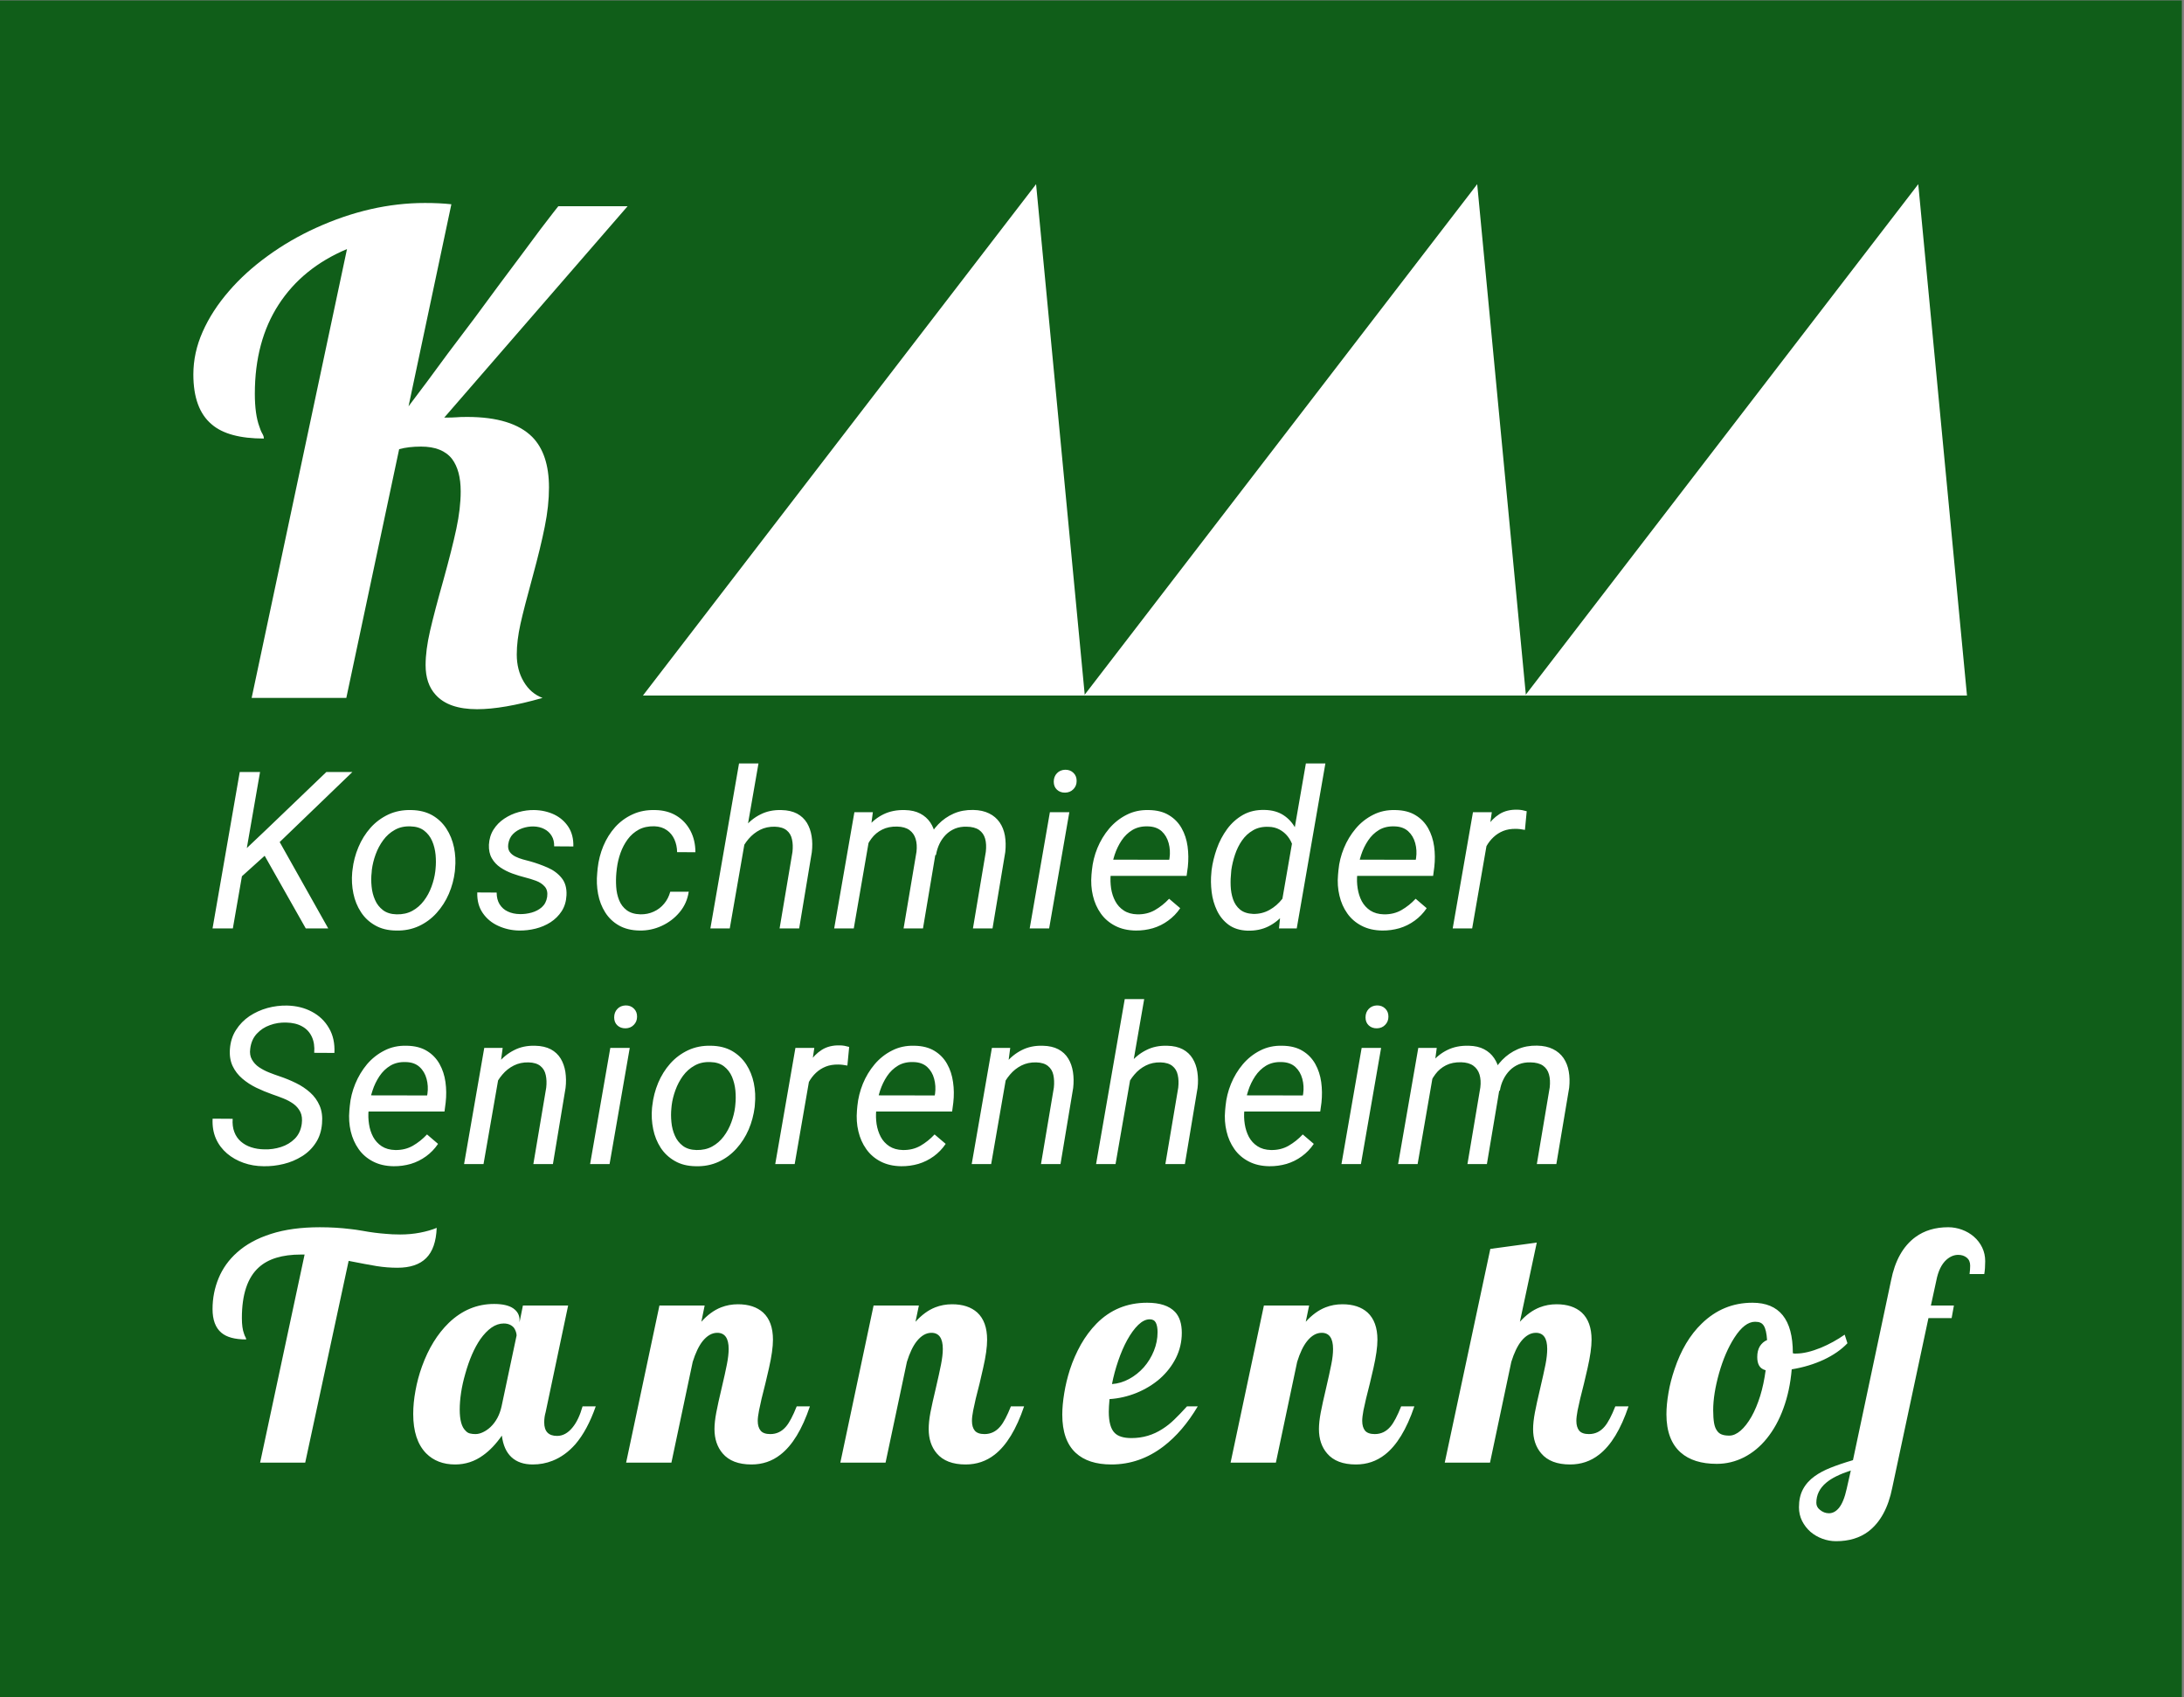<?xml version="1.0" encoding="UTF-8" standalone="no"?>
<!-- Created with Inkscape (http://www.inkscape.org/) -->

<svg
   version="1.1"
   id="svg2"
   width="185.333"
   height="144"
   viewBox="0 0 185.333 144"
   sodipodi:docname="logo-koschmieder-seniorenheim.svg"
   inkscape:version="1.2.2 (b0a8486541, 2022-12-01)"
   xmlns:inkscape="http://www.inkscape.org/namespaces/inkscape"
   xmlns:sodipodi="http://sodipodi.sourceforge.net/DTD/sodipodi-0.dtd"
   xmlns="http://www.w3.org/2000/svg"
   xmlns:svg="http://www.w3.org/2000/svg">
  <rect x="0" y="0" width="185.333" height="144" fill="#808080" stroke="none"/>
  <defs
     id="defs6" />
  <sodipodi:namedview
     id="namedview4"
     pagecolor="#ffffff"
     bordercolor="#666666"
     borderopacity="1.0"
     inkscape:showpageshadow="2"
     inkscape:pageopacity="0.0"
     inkscape:pagecheckerboard="0"
     inkscape:deskcolor="#d1d1d1"
     showgrid="false"
     inkscape:zoom="5.8680556"
     inkscape:cx="85.377515"
     inkscape:cy="71.914793"
     inkscape:window-width="1866"
     inkscape:window-height="1043"
     inkscape:window-x="1974"
     inkscape:window-y="0"
     inkscape:window-maximized="1"
     inkscape:current-layer="g10">
    <inkscape:page
       x="0"
       y="0"
       id="page8"
       width="185.333"
       height="144" />
  </sodipodi:namedview>
  <g
     id="g10"
     inkscape:groupmode="layer"
     inkscape:label="Page 1"
     transform="matrix(1.333,0,0,-1.333,0,144)">
    <g
       id="g12"
       transform="scale(0.1)">
      <path
         d="M 0,-2.565 H 1388.98 V 1079.999 H 0 Z"
         style="fill:#105e19;fill-opacity:1;fill-rule:nonzero;stroke:none;stroke-width:1.002"
         id="path14" />
      <path
         d="M 152.621,588.949 135.309,489.41 h 12.929 l 17.313,99.539 z m 55.149,0 -38.391,-36.801 -20.117,-19.058 -0.391,-15.121 27.109,24.41 48.36,46.57 z m 1.179,-99.539 -33.168,58.988 -8.941,-9.847 27.808,-49.141 z m 16.012,22.231 c 0.898,-4.371 2.5,-8.321 4.809,-11.84 2.261,-3.512 5.269,-6.321 8.98,-8.43 3.711,-2.152 8.129,-3.25 13.281,-3.32 5.348,-0.16 10.199,0.82 14.571,2.808 4.378,2.032 8.168,4.84 11.367,8.403 3.203,3.547 5.82,7.617 7.769,12.148 1.961,4.57 3.242,9.328 3.832,14.289 l 0.121,1.571 c 0.469,4.679 0.231,9.25 -0.671,13.671 -0.93,4.45 -2.54,8.399 -4.84,11.95 -2.27,3.519 -5.27,6.371 -8.981,8.519 -3.75,2.11 -8.211,3.238 -13.398,3.32 -5.352,0.149 -10.242,-0.82 -14.61,-2.851 -4.382,-2.078 -8.171,-4.891 -11.371,-8.481 -3.16,-3.597 -5.742,-7.699 -7.66,-12.308 -1.949,-4.61 -3.199,-9.41 -3.75,-14.371 l -0.191,-1.559 c -0.43,-4.648 -0.16,-9.14 0.742,-13.519 z m 14.18,24.879 c 1.211,3.32 2.808,6.332 4.839,9.07 2,2.73 4.461,4.922 7.348,6.519 2.891,1.641 6.211,2.379 10,2.231 3.551,-0.078 6.442,-0.981 8.672,-2.699 2.23,-1.719 3.949,-3.911 5.121,-6.641 1.168,-2.699 1.867,-5.621 2.18,-8.75 0.277,-3.09 0.277,-6.09 -0.031,-8.98 l -0.161,-1.571 c -0.39,-3.238 -1.211,-6.48 -2.418,-9.758 -1.211,-3.281 -2.812,-6.293 -4.851,-8.953 -2.031,-2.687 -4.488,-4.84 -7.34,-6.398 -2.891,-1.57 -6.211,-2.309 -10,-2.231 -3.551,0.082 -6.449,0.981 -8.672,2.661 -2.226,1.71 -3.949,3.859 -5.078,6.519 -1.172,2.621 -1.91,5.512 -2.191,8.59 -0.309,3.09 -0.309,6.101 0.043,8.949 l 0.117,1.641 c 0.429,3.242 1.211,6.519 2.422,9.801 z m 105.781,-33.629 c -1.832,-1.602 -4.024,-2.731 -6.563,-3.442 -2.5,-0.66 -5,-1.008 -7.418,-0.929 -2.851,0.031 -5.429,0.582 -7.66,1.64 -2.23,1.012 -3.941,2.57 -5.23,4.61 -1.25,2.031 -1.879,4.492 -1.879,7.46 l -12.344,0.071 c -0.156,-5.153 1.012,-9.492 3.473,-13.082 2.469,-3.598 5.75,-6.328 9.89,-8.199 4.098,-1.879 8.547,-2.899 13.36,-2.969 3.469,-0.039 6.91,0.347 10.39,1.211 3.469,0.859 6.637,2.218 9.528,4.058 2.89,1.879 5.269,4.219 7.109,7.071 1.832,2.847 2.852,6.211 3.043,10.078 0.238,4.531 -0.82,8.242 -3.082,11.011 -2.269,2.821 -5.238,5.04 -8.867,6.61 -3.672,1.601 -7.344,2.93 -11.094,3.98 -1.406,0.352 -2.969,0.782 -4.687,1.25 -1.719,0.469 -3.321,1.09 -4.84,1.84 -1.531,0.781 -2.742,1.75 -3.602,3 -0.859,1.289 -1.168,2.891 -0.898,4.852 0.398,2.609 1.371,4.797 3.008,6.437 1.64,1.68 3.64,2.891 5.98,3.711 2.301,0.789 4.691,1.18 7.109,1.141 2.543,-0.082 4.801,-0.59 6.832,-1.641 2,-1.019 3.559,-2.461 4.692,-4.34 1.129,-1.84 1.68,-4.101 1.598,-6.679 L 365,541.559 c 0.121,4.89 -0.941,9.031 -3.16,12.461 -2.231,3.402 -5.238,6.019 -9.031,7.859 -3.829,1.793 -8.039,2.769 -12.688,2.851 -3.281,0.071 -6.601,-0.39 -9.922,-1.289 -3.32,-0.902 -6.371,-2.312 -9.179,-4.179 -2.821,-1.883 -5.079,-4.184 -6.84,-6.961 -1.758,-2.77 -2.731,-6.012 -2.93,-9.641 -0.121,-3.359 0.469,-6.211 1.84,-8.601 1.32,-2.34 3.16,-4.289 5.461,-5.86 2.308,-1.558 4.847,-2.847 7.621,-3.859 2.777,-1.02 5.547,-1.84 8.277,-2.539 2.192,-0.551 4.422,-1.211 6.723,-2.071 2.308,-0.859 4.18,-2.07 5.59,-3.679 1.437,-1.602 1.949,-3.781 1.558,-6.602 -0.429,-2.73 -1.558,-4.918 -3.398,-6.558 z m 54.058,-1.911 c -2.179,1.641 -3.781,3.75 -4.839,6.36 -1.051,2.621 -1.68,5.469 -1.871,8.519 -0.2,3.051 -0.161,6.051 0.109,8.942 l 0.32,2.898 c 0.422,3.281 1.172,6.52 2.301,9.68 1.129,3.211 2.66,6.101 4.57,8.711 1.95,2.66 4.34,4.691 7.11,6.211 2.808,1.488 6.09,2.187 9.879,2.109 3.171,-0.109 5.781,-0.93 7.929,-2.461 2.153,-1.48 3.75,-3.469 4.852,-5.929 1.09,-2.469 1.68,-5.161 1.711,-8.09 l 11.648,-0.039 c 0,5.078 -1.058,9.648 -3.168,13.668 -2.109,3.992 -5.043,7.191 -8.871,9.531 -3.82,2.351 -8.359,3.558 -13.551,3.64 -5.308,0.149 -10.121,-0.75 -14.41,-2.742 -4.301,-1.949 -8.008,-4.687 -11.14,-8.16 -3.079,-3.476 -5.579,-7.457 -7.457,-11.949 -1.872,-4.5 -3.082,-9.219 -3.633,-14.18 l -0.27,-2.929 c -0.469,-4.61 -0.277,-9.11 0.539,-13.442 0.821,-4.379 2.352,-8.277 4.532,-11.719 2.191,-3.48 5.082,-6.25 8.71,-8.32 3.641,-2.07 8.008,-3.168 13.211,-3.238 4.879,-0.082 9.571,0.898 14.059,2.969 4.488,2.07 8.281,4.96 11.41,8.71 3.121,3.75 5.07,8.079 5.781,13.04 l -11.761,-0.04 c -0.782,-2.89 -2.071,-5.429 -3.91,-7.609 -1.79,-2.191 -4.02,-3.871 -6.598,-5.043 -2.621,-1.207 -5.434,-1.758 -8.442,-1.719 -3.628,0.082 -6.558,0.981 -8.75,2.621 z m 71.489,93.43 -18.239,-105 h 12.34 l 18.282,105 z m 1.051,-56.172 c 1.289,3.012 2.968,5.711 5.039,8.133 2.113,2.457 4.531,4.367 7.312,5.777 2.77,1.403 5.899,2.071 9.367,1.993 3.282,-0.082 5.782,-0.86 7.543,-2.301 1.758,-1.41 2.891,-3.32 3.399,-5.75 0.55,-2.379 0.621,-5.039 0.308,-8 l -8.199,-48.68 h 12.461 l 8.051,48.481 c 0.429,3.589 0.39,6.988 -0.121,10.199 -0.508,3.199 -1.52,6.051 -3.008,8.512 -1.524,2.457 -3.594,4.418 -6.25,5.859 -2.692,1.41 -5.973,2.187 -9.961,2.269 -5,0.149 -9.449,-0.781 -13.359,-2.781 -3.903,-1.949 -7.262,-4.648 -10.043,-8.078 -2.809,-3.402 -5.079,-7.269 -6.789,-11.531 -1.68,-4.25 -2.86,-8.59 -3.52,-13 l 5.078,-0.16 c 0.512,3.09 1.402,6.09 2.692,9.058 z m 84.14,25.121 H 543.91 L 531.051,489.41 h 12.469 l 10.109,58.52 z m -5.191,-24.839 c 1.09,3.039 2.543,5.742 4.332,8.121 1.801,2.418 4.07,4.3 6.801,5.66 2.699,1.371 5.898,2 9.57,1.918 3.277,-0.078 5.898,-0.821 7.808,-2.231 1.918,-1.398 3.211,-3.277 3.911,-5.617 0.738,-2.391 0.898,-5.121 0.55,-8.211 l -8.211,-48.75 h 12.348 l 8.281,49.301 c 0.313,3.48 0.192,6.801 -0.39,9.879 -0.547,3.129 -1.641,5.859 -3.239,8.25 -1.64,2.379 -3.75,4.289 -6.41,5.66 -2.66,1.41 -5.898,2.148 -9.73,2.23 -5.11,0.149 -9.641,-0.75 -13.59,-2.66 -3.91,-1.91 -7.27,-4.57 -10,-7.929 -2.77,-3.36 -4.961,-7.192 -6.602,-11.481 -1.636,-4.301 -2.777,-8.711 -3.437,-13.32 l 5.629,-0.16 c 0.5,3.199 1.289,6.332 2.379,9.34 z m 47.621,4.761 c 1.051,2.188 2.422,4.098 4.058,5.778 1.641,1.64 3.59,2.929 5.821,3.871 2.23,0.898 4.691,1.289 7.383,1.211 3.359,-0.039 6.019,-0.743 7.929,-2.071 1.918,-1.371 3.199,-3.199 3.867,-5.59 0.661,-2.378 0.782,-5.109 0.43,-8.281 l -8.199,-48.789 h 12.461 l 8.121,48.602 c 0.391,3.75 0.309,7.218 -0.231,10.429 -0.589,3.2 -1.679,6.008 -3.359,8.438 -1.68,2.422 -3.871,4.332 -6.68,5.699 -2.781,1.402 -6.171,2.152 -10.16,2.223 -4.531,0.078 -8.633,-0.66 -12.383,-2.301 -3.75,-1.641 -7.027,-3.949 -9.847,-6.84 -2.813,-2.93 -5.11,-6.281 -6.871,-10.07 -1.758,-3.789 -2.891,-7.781 -3.442,-12.039 l 8.871,2.621 c 0.43,2.539 1.172,4.918 2.231,7.109 z m 70.269,20.078 -12.847,-73.949 h 12.379 l 12.847,73.949 z m 4.493,14.34 c 1.367,-1.289 3.128,-1.918 5.199,-1.879 2.109,0.039 3.859,0.739 5.23,2.149 1.41,1.41 2.11,3.121 2.11,5.23 0.039,2.11 -0.621,3.832 -2.032,5.199 -1.371,1.372 -3.16,2.032 -5.308,1.993 -2.11,-0.082 -3.871,-0.821 -5.199,-2.231 -1.372,-1.441 -2.032,-3.238 -2.032,-5.39 0,-2.071 0.66,-3.79 2.032,-5.071 z m 61.097,-88.168 c 3.512,1.059 6.75,2.66 9.68,4.809 2.973,2.14 5.551,4.762 7.699,7.93 l -7.066,6.011 c -2.742,-2.929 -5.742,-5.312 -9.063,-7.23 -3.289,-1.871 -7.039,-2.77 -11.179,-2.692 -3.399,0.082 -6.29,0.903 -8.59,2.422 -2.34,1.52 -4.141,3.52 -5.43,5.938 -1.328,2.461 -2.191,5.16 -2.66,8.121 -0.43,2.969 -0.539,5.898 -0.27,8.832 l 0.27,2.848 c 0.43,3.171 1.18,6.371 2.23,9.691 1.09,3.277 2.539,6.328 4.41,9.141 1.879,2.808 4.18,5.039 6.961,6.718 2.809,1.641 6.09,2.418 9.879,2.27 3.629,-0.078 6.52,-1.141 8.711,-3.09 2.149,-1.988 3.629,-4.531 4.449,-7.578 0.821,-3.051 1.02,-6.211 0.551,-9.492 l -0.191,-1.09 -40.942,0.07 -1.636,-10.308 h 53.629 l 0.781,5.668 c 0.469,4.449 0.43,8.82 -0.152,13.082 -0.59,4.257 -1.84,8.128 -3.79,11.558 -1.921,3.442 -4.609,6.219 -8.05,8.289 -3.399,2.102 -7.7,3.199 -12.809,3.281 -5.242,0.149 -9.961,-0.859 -14.223,-3.05 -4.257,-2.149 -7.929,-5.078 -11.058,-8.75 -3.121,-3.711 -5.621,-7.852 -7.5,-12.418 -1.871,-4.571 -3,-9.262 -3.469,-13.992 l -0.281,-2.93 c -0.391,-4.641 -0.11,-9.102 0.898,-13.32 0.981,-4.25 2.66,-8 5,-11.321 2.352,-3.328 5.391,-5.937 9.102,-7.859 3.711,-1.949 8.09,-2.969 13.172,-3.039 3.789,-0.039 7.418,0.469 10.937,1.48 z m 80.27,-0.121 h 11.293 l 18.238,105 h -12.422 l -15.59,-89.879 z m -42.891,23.211 c 0.512,-4.262 1.684,-8.242 3.442,-11.922 1.75,-3.629 4.21,-6.64 7.378,-8.98 3.161,-2.309 7.153,-3.559 11.993,-3.75 5,-0.117 9.449,0.781 13.359,2.73 3.91,1.961 7.23,4.653 10.039,8.051 2.813,3.398 5.121,7.191 6.871,11.449 1.762,4.211 3.051,8.551 3.828,12.961 l 0.742,6.289 c 0.282,4.141 0.079,8.281 -0.582,12.391 -0.668,4.101 -1.918,7.89 -3.75,11.32 -1.839,3.442 -4.378,6.219 -7.539,8.289 -3.199,2.102 -7.187,3.242 -11.91,3.352 -5.277,0.16 -9.89,-0.891 -13.871,-3.121 -3.988,-2.27 -7.348,-5.27 -10.117,-9.02 -2.77,-3.789 -5,-7.969 -6.602,-12.539 -1.597,-4.531 -2.73,-9.101 -3.32,-13.672 l -0.117,-1.41 c -0.434,-4.019 -0.352,-8.16 0.156,-12.418 z m 14.883,23.75 c 1.09,3.277 2.578,6.289 4.449,8.981 1.918,2.738 4.219,4.878 7.039,6.488 2.77,1.64 6.09,2.379 9.922,2.219 2.539,-0.039 4.84,-0.618 6.91,-1.719 2.071,-1.129 3.828,-2.57 5.27,-4.41 1.449,-1.84 2.5,-3.91 3.25,-6.211 0.738,-2.27 1.008,-4.688 0.898,-7.188 l -2.66,-16.601 c -1.019,-3.481 -2.66,-6.68 -4.918,-9.649 -2.312,-2.972 -5.043,-5.351 -8.211,-7.109 -3.199,-1.793 -6.68,-2.621 -10.39,-2.543 -3.508,0.16 -6.29,1.062 -8.36,2.781 -2.07,1.711 -3.512,3.899 -4.449,6.559 -0.902,2.652 -1.41,5.511 -1.52,8.551 -0.121,3.011 0,5.902 0.309,8.64 l 0.121,1.442 c 0.469,3.238 1.25,6.488 2.34,9.769 z m 104.687,-46.84 c 3.512,1.059 6.723,2.66 9.692,4.809 2.961,2.14 5.5,4.762 7.648,7.93 l -7.027,6.011 c -2.731,-2.929 -5.742,-5.312 -9.063,-7.23 -3.277,-1.871 -7.027,-2.77 -11.168,-2.692 -3.402,0.082 -6.289,0.903 -8.64,2.422 -2.301,1.52 -4.102,3.52 -5.43,5.938 -1.289,2.461 -2.14,5.16 -2.609,8.121 -0.473,2.969 -0.551,5.898 -0.281,8.832 l 0.281,2.848 c 0.39,3.171 1.129,6.371 2.219,9.691 1.058,3.277 2.539,6.328 4.421,9.141 1.868,2.808 4.18,5.039 6.95,6.718 2.769,1.641 6.058,2.418 9.839,2.27 3.68,-0.078 6.571,-1.141 8.719,-3.09 2.18,-1.988 3.672,-4.531 4.492,-7.578 0.821,-3.051 1.008,-6.211 0.539,-9.492 l -0.191,-1.09 -40.98,0.07 -1.637,-10.308 h 53.668 l 0.75,5.668 c 0.5,4.449 0.461,8.82 -0.121,13.082 -0.59,4.257 -1.879,8.128 -3.789,11.558 -1.95,3.442 -4.61,6.219 -8.051,8.289 -3.399,2.102 -7.688,3.199 -12.848,3.281 -5.191,0.149 -9.922,-0.859 -14.179,-3.05 -4.262,-2.149 -7.973,-5.078 -11.051,-8.75 -3.129,-3.711 -5.629,-7.852 -7.5,-12.418 -1.879,-4.571 -3.051,-9.262 -3.481,-13.992 l -0.269,-2.93 c -0.43,-4.641 -0.121,-9.102 0.898,-13.32 0.973,-4.25 2.653,-8 5,-11.321 2.34,-3.328 5.391,-5.937 9.102,-7.859 3.711,-1.949 8.078,-2.969 13.16,-3.039 3.789,-0.039 7.418,0.469 10.937,1.48 z m 58.793,73.828 H 937.699 L 924.801,489.41 h 12.39 l 10.739,61.801 z m 19.258,1.332 c -0.98,0.149 -1.961,0.27 -2.969,0.27 -4.46,0.117 -8.281,-0.82 -11.449,-2.813 -3.16,-2.027 -5.781,-4.648 -7.851,-7.929 -2.071,-3.278 -3.711,-6.879 -4.879,-10.739 -1.141,-3.871 -2,-7.66 -2.5,-11.332 l 3.898,2.032 c 0.75,2.66 1.723,5.121 2.973,7.379 1.25,2.269 2.808,4.261 4.609,5.941 1.797,1.68 3.867,3.012 6.207,3.949 2.352,0.93 5,1.36 7.973,1.321 0.937,0 1.918,-0.071 2.891,-0.192 0.976,-0.156 1.949,-0.308 2.929,-0.469 l 1.129,11.871 c -0.969,0.282 -1.988,0.508 -2.961,0.711"
         style="fill:#ffffff;fill-opacity:1;fill-rule:nonzero;stroke:none"
         id="path16" />
      <path
         d="m 187.66,355.551 c -2.43,-2.43 -5.359,-4.18 -8.789,-5.281 -3.441,-1.09 -6.961,-1.598 -10.551,-1.481 -3.05,0.039 -5.859,0.473 -8.441,1.332 -2.539,0.82 -4.719,2.07 -6.559,3.668 -1.871,1.641 -3.242,3.633 -4.14,6.051 -0.942,2.43 -1.289,5.238 -1.059,8.398 l -12.769,0.082 c -0.231,-4.73 0.468,-8.941 2.109,-12.699 1.641,-3.711 4.019,-6.832 7.07,-9.449 3.047,-2.582 6.559,-4.57 10.547,-5.973 3.981,-1.41 8.203,-2.109 12.692,-2.148 4.261,-0.082 8.519,0.39 12.781,1.437 4.219,1.024 8.121,2.66 11.679,4.891 3.551,2.18 6.481,5.031 8.75,8.512 2.301,3.437 3.629,7.539 4.02,12.308 0.391,4.371 -0.121,8.16 -1.52,11.403 -1.41,3.238 -3.402,6.019 -6.019,8.359 -2.621,2.34 -5.621,4.379 -9.02,6.019 -3.402,1.68 -6.921,3.122 -10.55,4.329 -2.11,0.711 -4.301,1.492 -6.602,2.421 -2.309,0.899 -4.41,2.04 -6.367,3.321 -1.953,1.328 -3.442,2.969 -4.531,4.89 -1.09,1.911 -1.481,4.18 -1.09,6.868 0.469,3.871 1.871,7.07 4.14,9.531 2.297,2.5 5.079,4.34 8.399,5.512 3.281,1.207 6.75,1.757 10.43,1.636 3.98,-0.078 7.378,-0.898 10.109,-2.457 2.781,-1.519 4.812,-3.75 6.141,-6.601 1.32,-2.809 1.832,-6.25 1.519,-10.2 l 12.852,-0.07 c 0.308,6.051 -0.821,11.32 -3.442,15.781 -2.57,4.489 -6.211,7.969 -10.859,10.43 -4.641,2.5 -9.918,3.789 -15.781,3.938 -4.258,0.082 -8.43,-0.43 -12.579,-1.559 -4.179,-1.172 -7.96,-2.891 -11.441,-5.199 -3.437,-2.34 -6.289,-5.231 -8.519,-8.75 -2.258,-3.473 -3.551,-7.5 -3.899,-12.102 -0.32,-4.148 0.27,-7.777 1.719,-10.859 1.48,-3.129 3.551,-5.789 6.211,-8.051 2.648,-2.269 5.621,-4.18 8.898,-5.777 3.321,-1.602 6.68,-2.973 10.082,-4.184 2.379,-0.816 4.77,-1.68 7.11,-2.617 2.379,-0.941 4.531,-2.109 6.449,-3.481 1.91,-1.402 3.359,-3.121 4.371,-5.152 0.98,-1.988 1.289,-4.527 0.898,-7.539 -0.55,-3.91 -2.031,-7.07 -4.449,-9.488 z m 73.86,-16.02 c 3.519,1.059 6.718,2.66 9.691,4.809 2.969,2.14 5.508,4.762 7.66,7.93 l -7.031,6.011 c -2.738,-2.929 -5.75,-5.312 -9.07,-7.23 -3.321,-1.871 -7.032,-2.77 -11.168,-2.692 -3.442,0.082 -6.293,0.903 -8.633,2.422 -2.309,1.52 -4.098,3.52 -5.43,5.938 -1.289,2.461 -2.187,5.16 -2.617,8.121 -0.473,2.969 -0.543,5.898 -0.274,8.832 l 0.274,2.848 c 0.387,3.171 1.129,6.371 2.226,9.691 1.051,3.277 2.543,6.328 4.411,9.141 1.882,2.808 4.179,5.039 6.961,6.718 2.769,1.641 6.05,2.418 9.839,2.27 3.672,-0.078 6.563,-1.141 8.711,-3.09 2.192,-1.988 3.668,-4.531 4.489,-7.578 0.82,-3.051 1.019,-6.211 0.55,-9.492 l -0.199,-1.09 -40.969,0.07 -1.64,-10.308 h 53.668 l 0.742,5.668 c 0.508,4.449 0.469,8.82 -0.121,13.082 -0.578,4.257 -1.871,8.128 -3.789,11.558 -1.949,3.442 -4.602,6.219 -8.039,8.289 -3.403,2.102 -7.703,3.199 -12.852,3.281 -5.199,0.149 -9.93,-0.859 -14.18,-3.05 -4.261,-2.149 -7.968,-5.078 -11.101,-8.75 -3.078,-3.711 -5.578,-7.852 -7.457,-12.418 -1.871,-4.571 -3.051,-9.262 -3.473,-13.992 l -0.277,-2.93 c -0.434,-4.641 -0.121,-9.102 0.859,-13.32 1.02,-4.25 2.699,-8 5.039,-11.321 2.34,-3.328 5.391,-5.937 9.102,-7.859 3.707,-1.949 8.09,-2.969 13.168,-3.039 3.75,-0.039 7.422,0.469 10.93,1.48 z M 320,413.359 H 308.281 L 295.43,339.41 h 12.379 l 10,57.43 z m -5.23,-25.121 c 1.281,3.012 2.96,5.711 5.031,8.133 2.078,2.457 4.5,4.367 7.308,5.777 2.77,1.403 5.903,2.071 9.34,1.993 3.281,-0.082 5.821,-0.86 7.571,-2.301 1.761,-1.41 2.89,-3.32 3.402,-5.75 0.547,-2.379 0.629,-5.039 0.308,-8 l -8.199,-48.68 h 12.457 l 8.051,48.481 c 0.43,3.589 0.352,6.988 -0.117,10.199 -0.512,3.199 -1.524,6.051 -3.012,8.512 -1.519,2.457 -3.59,4.418 -6.25,5.859 -2.691,1.41 -6.012,2.187 -9.961,2.269 -5,0.149 -9.488,-0.781 -13.359,-2.781 -3.899,-1.949 -7.262,-4.648 -10.07,-8.078 -2.782,-3.402 -5.04,-7.269 -6.758,-11.531 -1.684,-4.25 -2.852,-8.59 -3.524,-13 l 5.082,-0.16 c 0.508,3.09 1.41,6.09 2.7,9.058 z m 73.75,25.121 -12.86,-73.949 h 12.391 l 12.847,73.949 z m 4.492,14.34 c 1.367,-1.289 3.117,-1.918 5.226,-1.879 2.071,0.039 3.832,0.739 5.203,2.149 1.399,1.41 2.11,3.121 2.11,5.23 0.039,2.11 -0.629,3.832 -2.031,5.199 -1.372,1.372 -3.168,2.032 -5.282,1.993 -2.148,-0.082 -3.898,-0.821 -5.226,-2.231 -1.371,-1.441 -2.032,-3.238 -2.032,-5.39 0,-2.071 0.661,-3.79 2.032,-5.071 z m 22.808,-66.058 c 0.899,-4.371 2.5,-8.321 4.77,-11.84 2.301,-3.512 5.308,-6.321 9.019,-8.43 3.711,-2.152 8.121,-3.25 13.282,-3.32 5.347,-0.16 10.199,0.82 14.57,2.808 4.379,2.032 8.16,4.84 11.367,8.403 3.203,3.547 5.82,7.617 7.774,12.148 1.949,4.57 3.199,9.328 3.828,14.289 l 0.121,1.571 c 0.469,4.679 0.23,9.25 -0.672,13.671 -0.93,4.45 -2.539,8.399 -4.84,11.95 -2.309,3.519 -5.309,6.371 -9.019,8.519 -3.719,2.11 -8.168,3.238 -13.36,3.32 -5.39,0.149 -10.238,-0.82 -14.609,-2.851 -4.379,-2.078 -8.172,-4.891 -11.371,-8.481 -3.2,-3.597 -5.739,-7.699 -7.7,-12.308 -1.91,-4.61 -3.16,-9.41 -3.71,-14.371 l -0.192,-1.559 c -0.43,-4.648 -0.156,-9.14 0.742,-13.519 z M 430,386.52 c 1.211,3.32 2.809,6.332 4.801,9.07 2.039,2.73 4.461,4.922 7.39,6.519 2.887,1.641 6.207,2.379 10,2.231 3.547,-0.078 6.438,-0.981 8.668,-2.699 2.231,-1.719 3.942,-3.911 5.121,-6.641 1.129,-2.699 1.872,-5.621 2.18,-8.75 0.281,-3.09 0.281,-6.09 -0.039,-8.98 l -0.152,-1.571 c -0.391,-3.238 -1.207,-6.48 -2.418,-9.758 -1.211,-3.281 -2.821,-6.293 -4.852,-8.953 -2.027,-2.687 -4.488,-4.84 -7.34,-6.398 -2.89,-1.57 -6.211,-2.309 -10,-2.231 -3.558,0.082 -6.449,0.981 -8.668,2.661 -2.23,1.71 -3.953,3.859 -5.082,6.519 -1.168,2.621 -1.91,5.512 -2.187,8.59 -0.313,3.09 -0.313,6.101 0,8.949 l 0.156,1.641 c 0.391,3.242 1.211,6.519 2.422,9.801 z m 88.398,26.839 H 506.371 L 493.52,339.41 h 12.378 l 10.704,61.801 z m 19.223,1.332 c -0.98,0.149 -1.961,0.27 -2.973,0.27 -4.449,0.117 -8.277,-0.82 -11.449,-2.813 -3.16,-2.027 -5.777,-4.648 -7.847,-7.929 -2.071,-3.278 -3.711,-6.879 -4.84,-10.739 -1.172,-3.871 -2.032,-7.66 -2.5,-11.332 l 3.898,2.032 c 0.711,2.66 1.68,5.121 2.969,7.379 1.25,2.269 2.781,4.261 4.57,5.941 1.801,1.68 3.871,3.012 6.211,3.949 2.352,0.93 5,1.36 7.969,1.321 0.98,0 1.922,-0.071 2.891,-0.192 0.98,-0.156 1.96,-0.308 2.929,-0.469 l 1.141,11.871 c -0.981,0.282 -2,0.508 -2.969,0.711 z m 47.027,-75.16 c 3.512,1.059 6.762,2.66 9.731,4.809 2.961,2.14 5.5,4.762 7.652,7.93 l -7.07,6.011 c -2.731,-2.929 -5.742,-5.312 -9.02,-7.23 -3.32,-1.871 -7.031,-2.77 -11.211,-2.692 -3.402,0.082 -6.289,0.903 -8.601,2.422 -2.301,1.52 -4.141,3.52 -5.43,5.938 -1.289,2.461 -2.179,5.16 -2.648,8.121 -0.43,2.969 -0.512,5.898 -0.242,8.832 l 0.242,2.848 c 0.429,3.171 1.168,6.371 2.219,9.691 1.101,3.277 2.539,6.328 4.421,9.141 1.868,2.808 4.219,5.039 6.989,6.718 2.769,1.641 6.05,2.418 9.84,2.27 3.64,-0.078 6.531,-1.141 8.71,-3.09 2.149,-1.988 3.68,-4.531 4.461,-7.578 0.821,-3.051 1.008,-6.211 0.579,-9.492 l -0.231,-1.09 -40.937,0.07 -1.641,-10.308 h 53.668 l 0.75,5.668 c 0.5,4.449 0.461,8.82 -0.16,13.082 -0.59,4.257 -1.84,8.128 -3.789,11.558 -1.91,3.442 -4.61,6.219 -8.008,8.289 -3.442,2.102 -7.692,3.199 -12.852,3.281 -5.191,0.149 -9.922,-0.859 -14.179,-3.05 -4.301,-2.149 -7.969,-5.078 -11.09,-8.75 -3.129,-3.711 -5.629,-7.852 -7.5,-12.418 -1.84,-4.571 -3.012,-9.262 -3.481,-13.992 l -0.269,-2.93 c -0.391,-4.641 -0.121,-9.102 0.898,-13.32 1.012,-4.25 2.653,-8 5.031,-11.321 2.348,-3.328 5.36,-5.937 9.071,-7.859 3.711,-1.949 8.121,-2.969 13.16,-3.039 3.789,-0.039 7.418,0.469 10.937,1.48 z m 58.473,73.828 H 631.449 L 618.59,339.41 h 12.39 l 9.961,57.43 z m -5.23,-25.121 c 1.328,3.012 3.007,5.711 5.078,8.133 2.07,2.457 4.492,4.367 7.261,5.777 2.782,1.403 5.899,2.071 9.379,1.993 3.282,-0.082 5.782,-0.86 7.539,-2.301 1.762,-1.41 2.93,-3.32 3.442,-5.75 0.5,-2.379 0.621,-5.039 0.308,-8 l -8.199,-48.68 h 12.422 l 8.078,48.481 c 0.391,3.589 0.352,6.988 -0.148,10.199 -0.512,3.199 -1.492,6.051 -3.012,8.512 -1.488,2.457 -3.59,4.418 -6.25,5.859 -2.66,1.41 -5.98,2.187 -9.918,2.269 -5.043,0.149 -9.492,-0.781 -13.402,-2.781 -3.867,-1.949 -7.231,-4.648 -10.039,-8.078 -2.809,-3.402 -5.039,-7.269 -6.758,-11.531 -1.723,-4.25 -2.891,-8.59 -3.512,-13 l 5.039,-0.16 c 0.5,3.09 1.403,6.09 2.692,9.058 z m 78.129,56.172 -18.25,-105 h 12.39 l 18.238,105 z m 1.089,-56.172 c 1.289,3.012 2.969,5.711 5.039,8.133 2.071,2.457 4.493,4.367 7.301,5.777 2.781,1.403 5.903,2.071 9.34,1.993 3.281,-0.082 5.82,-0.86 7.582,-2.301 1.75,-1.41 2.891,-3.32 3.399,-5.75 0.539,-2.379 0.621,-5.039 0.308,-8 l -8.199,-48.68 h 12.422 l 8.078,48.481 c 0.43,3.589 0.351,6.988 -0.149,10.199 -0.468,3.199 -1.492,6.051 -3.011,8.512 -1.489,2.457 -3.559,4.418 -6.25,5.859 -2.66,1.41 -5.981,2.187 -9.918,2.269 -5.039,0.149 -9.5,-0.781 -13.36,-2.781 -3.91,-1.949 -7.269,-4.648 -10.082,-8.078 -2.769,-3.402 -5.039,-7.269 -6.757,-11.531 -1.723,-4.25 -2.891,-8.59 -3.512,-13 l 5.07,-0.16 c 0.469,3.09 1.371,6.09 2.699,9.058 z M 819.02,339.531 c 3.519,1.059 6.761,2.66 9.691,4.809 2.969,2.14 5.508,4.762 7.66,7.93 l -7.031,6.011 c -2.738,-2.929 -5.75,-5.312 -9.07,-7.23 -3.282,-1.871 -7.032,-2.77 -11.168,-2.692 -3.403,0.082 -6.293,0.903 -8.59,2.422 -2.352,1.52 -4.141,3.52 -5.473,5.938 -1.289,2.461 -2.148,5.16 -2.617,8.121 -0.473,2.969 -0.543,5.898 -0.274,8.832 l 0.274,2.848 c 0.43,3.171 1.129,6.371 2.226,9.691 1.051,3.277 2.543,6.328 4.411,9.141 1.882,2.808 4.179,5.039 6.961,6.718 2.808,1.641 6.089,2.418 9.839,2.27 3.672,-0.078 6.563,-1.141 8.75,-3.09 2.153,-1.988 3.629,-4.531 4.45,-7.578 0.82,-3.051 1.019,-6.211 0.55,-9.492 l -0.199,-1.09 -40.93,0.07 -1.64,-10.308 h 53.629 l 0.781,5.668 c 0.469,4.449 0.43,8.82 -0.16,13.082 -0.578,4.257 -1.871,8.128 -3.789,11.558 -1.949,3.442 -4.602,6.219 -8.039,8.289 -3.403,2.102 -7.703,3.199 -12.852,3.281 -5.199,0.149 -9.93,-0.859 -14.18,-3.05 -4.261,-2.149 -7.929,-5.078 -11.058,-8.75 -3.121,-3.711 -5.621,-7.852 -7.5,-12.418 -1.871,-4.571 -3.012,-9.262 -3.473,-13.992 l -0.277,-2.93 c -0.434,-4.641 -0.121,-9.102 0.898,-13.32 0.981,-4.25 2.66,-8 5,-11.321 2.34,-3.328 5.391,-5.937 9.102,-7.859 3.707,-1.949 8.09,-2.969 13.168,-3.039 3.789,-0.039 7.422,0.469 10.93,1.48 z m 47.82,73.828 -12.86,-73.949 h 12.391 l 12.848,73.949 z m 4.488,14.34 c 1.371,-1.289 3.121,-1.918 5.192,-1.879 2.109,0.039 3.871,0.739 5.242,2.149 1.398,1.41 2.109,3.121 2.109,5.23 0.039,2.11 -0.633,3.832 -2.031,5.199 -1.41,1.372 -3.168,2.032 -5.32,1.993 -2.11,-0.082 -3.86,-0.821 -5.192,-2.231 -1.367,-1.441 -2.027,-3.238 -2.027,-5.39 0,-2.071 0.66,-3.79 2.027,-5.071 z m 43.32,-14.34 H 902.891 L 890.039,339.41 h 12.422 l 10.117,58.52 z m -5.199,-24.839 c 1.102,3.039 2.539,5.742 4.34,8.121 1.801,2.418 4.063,4.3 6.762,5.66 2.73,1.371 5.929,2 9.609,1.918 3.281,-0.078 5.891,-0.821 7.809,-2.231 1.91,-1.398 3.203,-3.277 3.91,-5.617 0.699,-2.391 0.891,-5.121 0.5,-8.211 l -8.199,-48.75 h 12.379 l 8.281,49.301 c 0.32,3.48 0.199,6.801 -0.391,9.879 -0.539,3.129 -1.64,5.859 -3.277,8.25 -1.602,2.379 -3.75,4.289 -6.371,5.66 -2.653,1.41 -5.891,2.148 -9.723,2.23 -5.156,0.149 -9.687,-0.75 -13.598,-2.66 -3.902,-1.91 -7.261,-4.57 -10,-7.929 -2.769,-3.36 -4.96,-7.192 -6.601,-11.481 -1.641,-4.301 -2.809,-8.711 -3.43,-13.32 l 5.621,-0.16 c 0.469,3.199 1.289,6.332 2.379,9.34 z m 47.621,4.761 c 1.051,2.188 2.418,4.098 4.059,5.778 1.641,1.64 3.562,2.929 5.82,3.871 2.231,0.898 4.692,1.289 7.391,1.211 3.359,-0.039 6.012,-0.743 7.93,-2.071 1.91,-1.371 3.16,-3.199 3.82,-5.59 0.672,-2.378 0.82,-5.109 0.469,-8.281 l -8.2,-48.789 h 12.422 l 8.168,48.602 c 0.391,3.75 0.313,7.218 -0.277,10.429 -0.551,3.2 -1.684,6.008 -3.32,8.438 -1.68,2.422 -3.903,4.332 -6.68,5.699 -2.774,1.402 -6.172,2.152 -10.192,2.223 -4.5,0.078 -8.64,-0.66 -12.351,-2.301 -3.75,-1.641 -7.027,-3.949 -9.84,-6.84 -2.848,-2.93 -5.117,-6.281 -6.879,-10.07 -1.75,-3.789 -2.93,-7.781 -3.469,-12.039 l 8.899,2.621 c 0.39,2.539 1.14,4.918 2.23,7.109"
         style="fill:#ffffff;fill-opacity:1;fill-rule:nonzero;stroke:none"
         id="path18" />
      <path
         d="m 165.59,149.41 h 28.711 l 27.648,128.399 c 7.461,-1.481 13.442,-2.579 17.852,-3.321 4.418,-0.699 8.828,-1.047 13.211,-1.047 8.039,0 14.179,2.028 18.277,6.129 4.141,4.102 6.371,10.508 6.723,19.258 -3.012,-1.25 -6.532,-2.269 -10.551,-3.047 -4.063,-0.781 -8.281,-1.172 -12.691,-1.172 -3.598,0 -6.571,0.161 -8.911,0.391 -4.808,0.352 -9.839,0.98 -15.039,1.949 -3.121,0.551 -5.66,0.903 -7.621,1.102 -6.25,0.777 -12.769,1.168 -19.609,1.168 -11.91,0 -22.262,-1.41 -31.012,-4.219 -8.75,-2.77 -15.976,-6.719 -21.637,-11.801 -5.281,-4.679 -9.179,-10.148 -11.761,-16.359 -2.578,-6.219 -3.871,-12.781 -3.871,-19.692 0,-6.878 1.882,-11.918 5.589,-15.039 3.321,-2.847 8.59,-4.3 15.821,-4.3 0,0.472 -0.16,0.941 -0.391,1.371 -0.387,0.66 -0.738,1.41 -0.976,2.269 -0.942,2.461 -1.372,5.781 -1.372,9.961 0,15.039 3.598,25.82 10.821,32.301 5.98,5.43 14.929,8.129 26.758,8.129 h 2.351 z m 124.14,-1.172 c 6.559,0 12.54,1.961 17.848,5.864 4.184,2.968 8.16,7.148 11.91,12.5 0.742,-6.051 2.782,-10.622 6.102,-13.711 3.359,-3.121 7.89,-4.653 13.551,-4.653 4.41,0 8.629,0.782 12.578,2.352 5.429,2.14 10.269,5.66 14.57,10.539 5.082,5.902 9.41,13.949 12.973,24.101 h -8.403 c -1.597,-5.699 -3.711,-10.152 -6.25,-13.281 -2.968,-3.711 -6.289,-5.539 -9.961,-5.539 -5.468,0 -8.199,2.852 -8.199,8.59 0,2.34 0.313,4.488 0.891,6.449 l 14.34,67.961 h -28.789 l -2.153,-10.66 v 1.48 c 0,3.051 -1.359,5.508 -4.058,7.391 -2.7,1.828 -6.758,2.77 -12.149,2.77 -10.902,0 -20.472,-4.02 -28.832,-12.032 -7.219,-7.031 -12.929,-16.25 -17.07,-27.738 -1.828,-5.07 -3.199,-10.191 -4.141,-15.422 -0.968,-5.199 -1.437,-10.16 -1.437,-14.847 0,-11.051 2.73,-19.372 8.199,-25 4.691,-4.731 10.859,-7.114 18.48,-7.114 z m 12.969,19.34 c -1.289,0 -2.469,0.121 -3.519,0.391 -1.02,0.23 -1.989,0.82 -2.809,1.761 -2.5,2.34 -3.711,6.829 -3.711,13.469 0,3.172 0.27,6.762 0.86,10.711 0.582,3.899 1.48,7.891 2.652,11.949 2.539,9.102 5.738,16.481 9.648,22.153 2.231,3.117 4.571,5.578 7.071,7.34 2.539,1.757 5.121,2.617 7.769,2.617 2.82,0 5,-0.938 6.57,-2.809 0.5,-0.781 0.93,-1.609 1.211,-2.5 0.27,-0.859 0.43,-1.64 0.43,-2.308 l -9.57,-45.122 c -1.18,-5.39 -3.52,-9.8 -7.031,-13.16 -1.571,-1.449 -3.168,-2.539 -4.848,-3.32 -1.641,-0.781 -3.203,-1.172 -4.723,-1.172 z m 175.699,-19.34 c 6.954,0 13.122,2.071 18.442,6.25 7.57,5.864 13.82,16.102 18.75,30.742 h -8.399 c -2.39,-6.05 -4.652,-10.308 -6.722,-12.769 -2.739,-3.281 -6.09,-4.883 -10.078,-4.883 -2.93,0 -5,0.742 -6.172,2.192 -1.207,1.48 -1.84,3.511 -1.84,6.21 0,1.68 0.281,3.899 0.82,6.641 0.821,4.289 2.192,10.039 4.071,17.258 1.05,4.301 1.789,7.543 2.261,9.691 1.68,7.418 2.539,13.442 2.539,18.051 0,7.688 -2.07,13.43 -6.25,17.301 -3.91,3.519 -9.261,5.277 -16.019,5.277 -3.821,0 -7.422,-0.668 -10.742,-1.961 -4.489,-1.758 -8.707,-4.84 -12.579,-9.179 l 2.11,10.351 h -28.789 l -21.211,-100 h 28.832 l 13.558,64.141 c 1.79,5.668 3.86,10.039 6.25,13.09 2.891,3.589 6.008,5.39 9.372,5.39 4.847,0 7.269,-3.441 7.269,-10.269 0,-2.782 -0.391,-6.102 -1.141,-9.883 -0.742,-3.828 -1.871,-8.91 -3.39,-15.32 -1.488,-6.25 -2.621,-11.36 -3.36,-15.309 -0.75,-3.98 -1.14,-7.461 -1.14,-10.469 0,-6.293 1.762,-11.48 5.199,-15.511 3.981,-4.68 10.082,-7.032 18.359,-7.032 z m 136.332,0 c 6.95,0 13.122,2.071 18.469,6.25 7.539,5.864 13.789,16.102 18.75,30.742 h -8.398 c -2.422,-6.05 -4.641,-10.308 -6.75,-12.769 -2.742,-3.281 -6.102,-4.883 -10.039,-4.883 -2.934,0 -5,0.742 -6.211,2.192 -1.211,1.48 -1.801,3.511 -1.801,6.21 0,1.68 0.23,3.899 0.781,6.641 0.821,4.289 2.188,10.039 4.098,17.258 1.019,4.301 1.762,7.543 2.23,9.691 1.719,7.418 2.539,13.442 2.539,18.051 0,7.688 -2.07,13.43 -6.25,17.301 -3.91,3.519 -9.257,5.277 -16.019,5.277 -3.828,0 -7.418,-0.668 -10.738,-1.961 -4.493,-1.758 -8.672,-4.84 -12.582,-9.179 l 2.152,10.351 h -28.832 l -21.168,-100 h 28.789 l 13.59,64.141 c 1.762,5.668 3.832,10.039 6.25,13.09 2.859,3.589 5.98,5.39 9.379,5.39 4.801,0 7.23,-3.441 7.23,-10.269 0,-2.782 -0.398,-6.102 -1.14,-9.883 -0.739,-3.828 -1.868,-8.91 -3.36,-15.32 -1.519,-6.25 -2.609,-11.36 -3.398,-15.309 -0.742,-3.98 -1.09,-7.461 -1.09,-10.469 0,-6.293 1.719,-11.48 5.16,-15.511 3.981,-4.68 10.109,-7.032 18.359,-7.032 z m 92.77,0 c 12.07,0 23.121,3.832 33.199,11.532 8.211,6.281 15.473,14.8 21.801,25.46 h -6.84 c -3.121,-3.429 -5.859,-6.281 -8.199,-8.511 -2.34,-2.27 -4.801,-4.219 -7.34,-5.821 -5.98,-3.91 -12.582,-5.859 -19.812,-5.859 -5,0 -8.59,1.09 -10.739,3.32 -2.461,2.461 -3.711,6.95 -3.711,13.481 0,1.949 0.161,4.609 0.469,8 5.942,0.39 11.684,1.719 17.192,3.949 5.539,2.262 10.5,5.27 14.839,9.02 4.371,3.871 7.77,8.281 10.27,13.242 2.461,5 3.711,10.32 3.711,15.98 0,5.778 -1.442,10.239 -4.289,13.278 -3.711,3.91 -9.653,5.863 -17.781,5.863 -12.77,0 -23.508,-4.453 -32.219,-13.281 -3.789,-3.871 -7.071,-8.282 -9.93,-13.282 -2.812,-5.039 -5.152,-10.308 -6.992,-15.937 -1.598,-5 -2.809,-10 -3.629,-15.043 -0.82,-5 -1.25,-9.57 -1.25,-13.668 0,-10.941 2.852,-19.02 8.52,-24.301 5.351,-4.961 12.929,-7.422 22.73,-7.422 z m 0.391,51.172 c 0.98,5.078 2.339,10.039 4.019,14.93 1.68,4.879 3.559,9.25 5.668,13.082 2.262,4.098 4.652,7.348 7.07,9.687 2.461,2.34 4.883,3.512 7.262,3.512 1.84,0 3.129,-0.699 3.871,-2.101 0.739,-1.411 1.129,-3.442 1.129,-6.098 0,-4.063 -0.781,-8.012 -2.34,-11.871 -1.558,-3.871 -3.711,-7.391 -6.449,-10.512 -2.73,-3.051 -5.851,-5.508 -9.371,-7.418 -3.52,-1.883 -7.148,-2.973 -10.859,-3.211 z m 155.308,-51.172 c 6.961,0 13.09,2.071 18.442,6.25 7.539,5.864 13.789,16.102 18.75,30.742 h -8.403 c -2.418,-6.05 -4.648,-10.308 -6.718,-12.769 -2.731,-3.281 -6.09,-4.883 -10.071,-4.883 -2.929,0 -5,0.742 -6.219,2.192 -1.171,1.48 -1.789,3.511 -1.789,6.21 0,1.68 0.27,3.899 0.778,6.641 0.859,4.289 2.23,10.039 4.101,17.258 1.051,4.301 1.801,7.543 2.27,9.691 1.68,7.418 2.539,13.442 2.539,18.051 0,7.688 -2.109,13.43 -6.258,17.301 -3.902,3.519 -9.25,5.277 -16.012,5.277 -3.871,0 -7.418,-0.668 -10.738,-1.961 -4.492,-1.758 -8.711,-4.84 -12.621,-9.179 l 2.148,10.351 h -28.789 l -21.211,-100 h 28.832 l 13.551,64.141 c 1.758,5.668 3.828,10.039 6.25,13.09 2.848,3.589 5.981,5.39 9.379,5.39 4.801,0 7.219,-3.441 7.219,-10.269 0,-2.782 -0.348,-6.102 -1.129,-9.883 -0.738,-3.828 -1.879,-8.91 -3.359,-15.32 -1.481,-6.25 -2.621,-11.36 -3.36,-15.309 -0.742,-3.98 -1.133,-7.461 -1.133,-10.469 0,-6.293 1.723,-11.48 5.192,-15.511 3.949,-4.68 10.082,-7.032 18.359,-7.032 z m 136.332,0 c 6.949,0 13.129,2.071 18.439,6.25 7.58,5.864 13.83,16.102 18.75,30.742 h -8.4 c -2.38,-6.05 -4.65,-10.308 -6.72,-12.769 -2.73,-3.281 -6.09,-4.883 -10.08,-4.883 -2.93,0 -5,0.742 -6.21,2.192 -1.17,1.48 -1.79,3.511 -1.79,6.21 0,1.68 0.27,3.899 0.78,6.641 0.86,4.289 2.22,10.039 4.1,17.258 1.05,4.301 1.8,7.543 2.26,9.691 1.68,7.418 2.54,13.442 2.54,18.051 0,7.688 -2.11,13.43 -6.25,17.301 -3.9,3.519 -9.251,5.277 -16.009,5.277 -3.871,0 -7.421,-0.668 -10.742,-1.961 -4.5,-1.758 -8.719,-4.84 -12.621,-9.179 l 10.742,50.39 -29.57,-4.019 -29.02,-136.02 h 28.821 l 13.558,64.141 c 1.762,5.668 3.871,10.039 6.25,13.09 2.891,3.589 6.02,5.39 9.371,5.39 4.848,0 7.231,-3.441 7.231,-10.269 0,-2.782 -0.352,-6.102 -1.09,-9.883 -0.781,-3.828 -1.883,-8.91 -3.402,-15.32 -1.489,-6.25 -2.617,-11.36 -3.36,-15.309 -0.738,-3.98 -1.129,-7.461 -1.129,-10.469 0,-6.293 1.719,-11.48 5.192,-15.511 3.949,-4.68 10.078,-7.032 18.359,-7.032 z m 93.359,0.391 c 6.13,0 11.91,1.41 17.38,4.18 5.47,2.812 10.32,6.8 14.53,12.031 4.3,5.32 7.86,11.719 10.55,19.18 2.74,7.46 4.49,15.71 5.27,24.769 7.47,1.211 14.22,3.281 20.4,6.133 6.13,2.887 11.17,6.367 15.07,10.469 l -1.75,5.468 c -4.77,-3.32 -9.81,-6.089 -15.12,-8.32 -6.1,-2.461 -11.33,-3.711 -15.74,-3.711 h -1.18 c -0.27,0 -0.58,0.082 -0.97,0.192 v 0.199 c 0,21.293 -8.56,31.953 -25.71,31.953 -12.5,0 -23.24,-4.453 -32.3,-13.281 -7.5,-7.231 -13.24,-16.911 -17.3,-29.02 -1.72,-5.082 -3.05,-10.082 -3.87,-15.082 -0.86,-4.961 -1.29,-9.527 -1.29,-13.629 0,-10.859 3.05,-18.988 9.06,-24.301 5.43,-4.808 13.09,-7.23 22.97,-7.23 z m 8.01,17.973 c -2.03,0 -3.63,0.238 -4.88,0.738 -1.25,0.469 -2.23,1.289 -3.01,2.461 -0.86,1.179 -1.49,2.82 -1.84,4.89 -0.35,2.11 -0.55,4.797 -0.55,8.118 0,6.839 1.26,14.652 3.72,23.441 2.54,8.98 5.82,16.52 9.76,22.66 4.34,6.75 8.71,10.149 13.2,10.149 1.37,0 2.5,-0.188 3.36,-0.579 0.9,-0.39 1.61,-1.058 2.19,-1.96 1.13,-1.829 1.8,-4.84 2.07,-9.098 -1.95,-0.82 -3.47,-2.192 -4.61,-3.981 -1.09,-1.839 -1.64,-4.101 -1.64,-6.839 0,-2.223 0.39,-4.063 1.21,-5.473 0.82,-1.438 2.23,-2.418 4.14,-2.93 -0.78,-5.82 -1.91,-11.25 -3.47,-16.32 -1.6,-5.078 -3.44,-9.5 -5.59,-13.289 -2.15,-3.75 -4.45,-6.711 -6.87,-8.82 -2.47,-2.11 -4.85,-3.168 -7.19,-3.168 z m 67.97,-67.192 c 8.2,0 15.08,2.07 20.62,6.25 7.54,5.789 12.58,15.039 15.12,27.738 l 23.05,108.012 h 14.76 l 1.45,8 h -14.65 l 3.44,15.82 c 1.17,6.059 3.32,10.469 6.44,13.29 2.35,2.07 4.85,3.121 7.5,3.121 2.15,0 3.95,-0.59 5.43,-1.762 1.45,-1.168 2.19,-2.891 2.19,-5.078 0,-1.563 -0.12,-3.352 -0.39,-5.391 h 9.37 c 0.39,2.352 0.59,5.078 0.59,8.211 0,3.117 -0.63,6.008 -1.91,8.668 -1.26,2.621 -3.01,4.961 -5.32,6.949 -2.22,1.922 -4.72,3.364 -7.58,4.422 -2.81,1.012 -5.74,1.559 -8.71,1.559 -8.28,0 -15.23,-2.11 -20.89,-6.25 -7.9,-5.821 -13.05,-15.039 -15.55,-27.739 l -24.22,-114.25 c -5.7,-1.679 -10.51,-3.32 -14.3,-4.851 -3.83,-1.52 -7.15,-3.277 -10,-5.309 -3.28,-2.34 -5.78,-5.121 -7.5,-8.32 -1.72,-3.16 -2.58,-7.031 -2.58,-11.52 0,-3.128 0.67,-5.98 1.96,-8.64 1.33,-2.61 3.08,-4.961 5.39,-6.988 2.19,-1.872 4.72,-3.321 7.54,-4.372 2.85,-1.058 5.78,-1.57 8.75,-1.57 z m -4.57,17.781 c -2.11,0 -4.03,0.739 -5.78,2.219 -1.49,1.18 -2.23,2.66 -2.23,4.418 0,5 2.07,9.262 6.25,12.774 3.36,2.886 8.59,5.468 15.7,7.808 l -2.62,-11.601 c -1.24,-5.661 -2.89,-9.758 -5,-12.297 -1.87,-2.231 -3.98,-3.321 -6.32,-3.321"
         style="fill:#ffffff;fill-opacity:1;fill-rule:nonzero;stroke:none"
         id="path20" />
      <path
         d="m 970.898,637.621 h 281.292 l -31.02,325.43 z"
         style="fill:#ffffff;fill-opacity:1;fill-rule:nonzero;stroke:none"
         id="path22" />
      <path
         d="M 690.121,637.621 H 971.41 l -31.019,325.43 z"
         style="fill:#ffffff;fill-opacity:1;fill-rule:nonzero;stroke:none"
         id="path24" />
      <path
         d="M 409.301,637.621 H 690.59 l -31.02,325.43 z"
         style="fill:#ffffff;fill-opacity:1;fill-rule:nonzero;stroke:none"
         id="path26" />
      <path
         d="m 303.75,628.91 c 10.941,0 24.801,2.379 41.641,7.18 -5.082,1.922 -9.063,5.359 -11.993,10.359 -2.968,5 -4.418,10.742 -4.418,17.301 0,5.898 0.79,12.34 2.348,19.41 1.563,7.039 4.223,17.231 7.891,30.629 3.281,12.031 5.82,22.461 7.582,31.289 1.789,8.832 2.687,17.113 2.687,24.922 0,14.219 -3.547,24.961 -10.66,32.191 -8.476,8.469 -22.308,12.731 -41.449,12.731 -3.117,0 -5.469,-0.082 -6.949,-0.231 -1.52,-0.121 -4.059,-0.203 -7.621,-0.203 L 399.531,949.02 H 355.43 l -3.09,-3.899 -8.199,-10.672 -11.871,-15.969 -14.571,-19.5 -15.59,-21.128 c -12.578,-16.524 -22.621,-30 -30.16,-40.391 L 260.078,821.68 287.34,950.27 c -4.918,0.55 -10.539,0.82 -16.828,0.82 -22.973,0 -46.063,-5.27 -69.301,-15.82 -11.09,-5.04 -21.371,-11.008 -30.859,-17.93 -9.532,-6.91 -17.692,-14.328 -24.532,-22.262 -7.23,-8.316 -12.851,-16.988 -16.8,-25.937 -3.981,-8.942 -5.93,-18.012 -5.93,-27.153 0,-14.648 3.859,-25.226 11.68,-31.789 6.949,-6.019 18.039,-9.027 33.199,-9.027 0,0.937 -0.27,1.918 -0.821,2.848 -0.82,1.371 -1.488,2.968 -2.027,4.73 -1.922,5.199 -2.891,12.191 -2.891,20.941 0,22.258 5.071,41.207 15.192,56.789 10.117,15.59 24.609,27.348 43.476,35.282 L 160.199,636.09 h 60.27 l 33.633,158.32 c 3.988,1.102 8.628,1.641 13.949,1.641 9.019,0 15.578,-2.61 19.679,-7.813 3.719,-4.918 5.551,-11.828 5.551,-20.699 0,-7.269 -0.941,-15.199 -2.769,-23.789 -1.84,-8.629 -4.614,-19.57 -8.282,-32.809 -3.71,-13.132 -6.531,-23.832 -8.441,-32.113 -1.91,-8.277 -2.848,-15.547 -2.848,-21.84 0,-7.929 2.11,-14.218 6.36,-18.867 5.469,-6.133 14.258,-9.211 26.449,-9.211"
         style="fill:#ffffff;fill-opacity:1;fill-rule:nonzero;stroke:none"
         id="path28" />
    </g>
  </g>
</svg>
